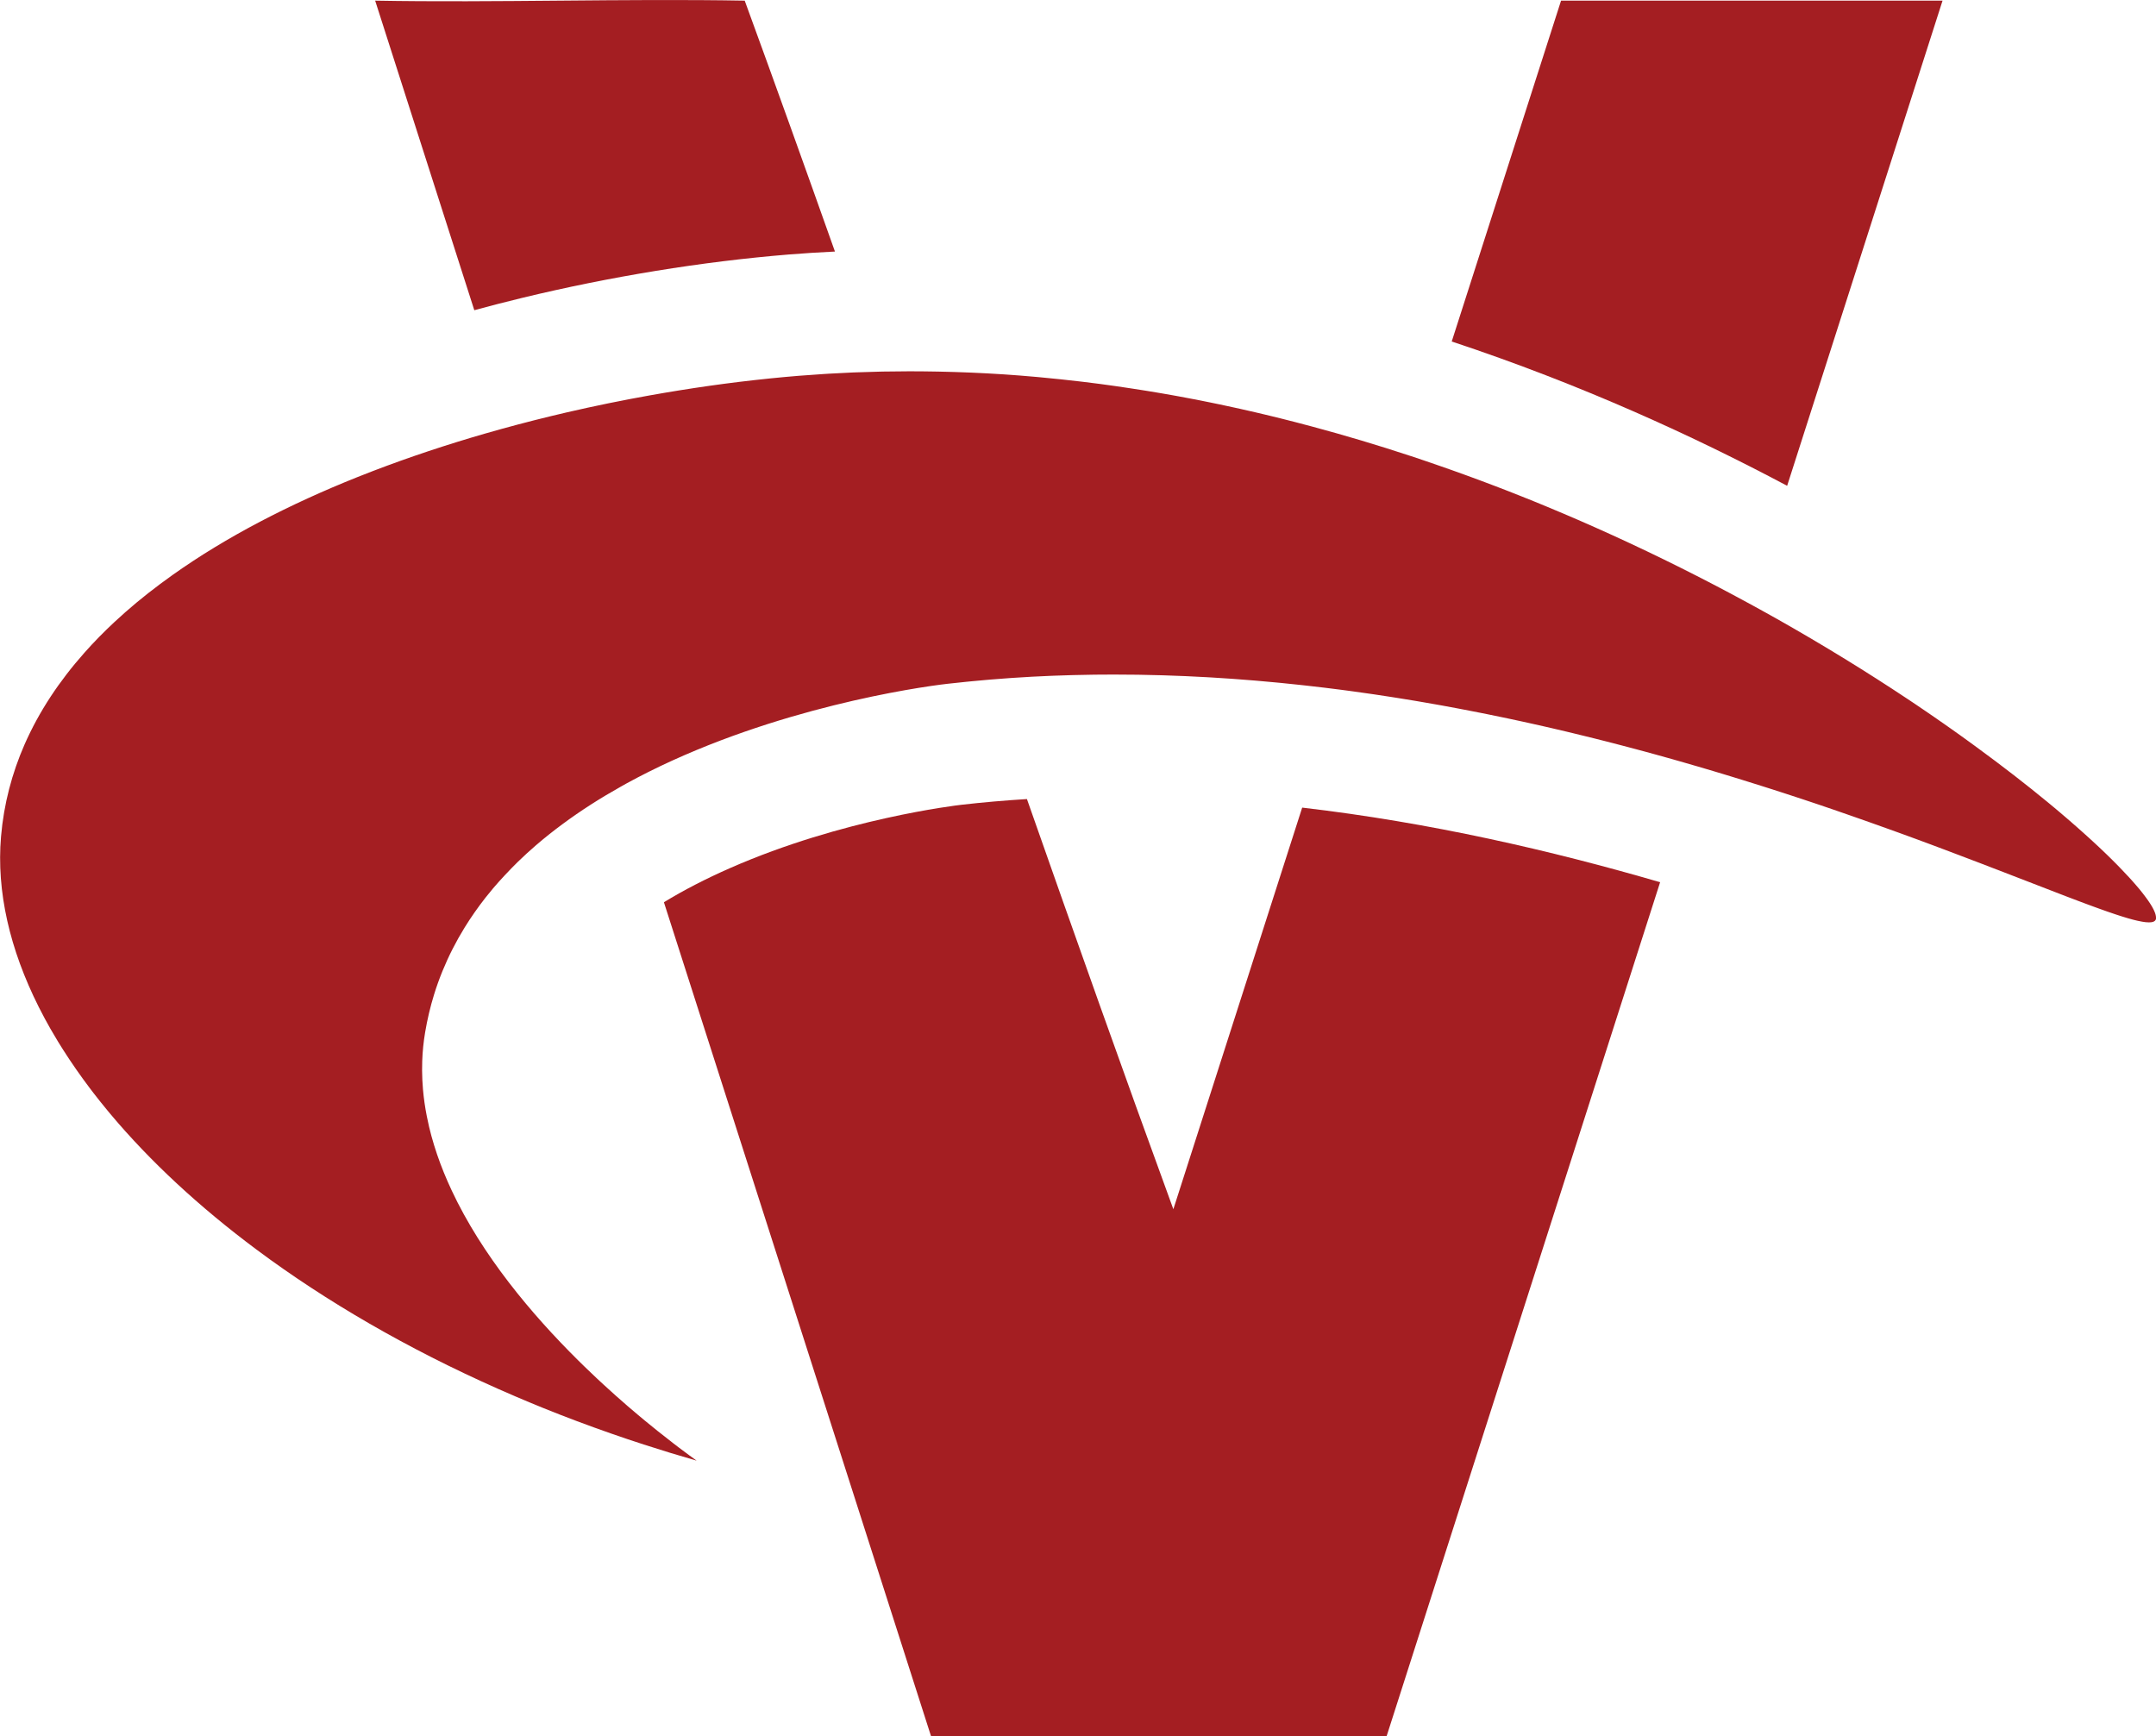 <?xml version="1.0" encoding="UTF-8"?><svg id="a" xmlns="http://www.w3.org/2000/svg" viewBox="0 0 708.48 570.48"><defs><style>.b{fill:#a41e22;}</style></defs><path class="b" d="M259.18,83.63c5.02-.41,10.1-.72,15.19-.97-9.77-27.55-19.63-55.05-29.65-82.45-39.29-.71-82.14.71-121.44,0,10.86,33.91,21.72,67.82,32.58,101.73,5.12-1.4,10.31-2.74,15.58-4.02,29.01-7.03,59.34-11.97,87.74-14.29Z"/><path class="b" d="M385.58,397.38c-16.36-44.74-32.3-89.73-48.12-134.8-7.28.45-14.47,1.07-21.52,1.88-1.58.18-39.18,4.6-76,20.79-8.04,3.53-15.29,7.28-21.77,11.24,29.25,91.33,58.51,182.66,87.76,273.99h149.74c29.95-93.52,59.91-187.05,89.86-280.57-35.6-10.38-75.54-19.62-117.62-24.52-14.11,44-28.22,87.99-42.34,131.99Z"/><path class="b" d="M638.33.2h-125.35c-11.98,37.34-23.95,74.68-35.93,112.02,42.46,14.07,79.84,31.25,110.22,47.42,17.02-53.15,34.04-106.29,51.07-159.44Z"/><path class="b" d="M708.47,301.38c0-.09,0-.18-.02-.27,0-.07-.03-.15-.04-.22-.02-.1-.03-.19-.06-.29-.02-.08-.05-.17-.07-.25-.03-.1-.06-.21-.1-.31-.03-.09-.07-.19-.11-.28-.04-.11-.09-.22-.14-.34-.04-.1-.09-.21-.14-.31-.06-.12-.11-.24-.18-.37-.06-.11-.12-.23-.18-.34-.07-.13-.14-.25-.21-.39-.07-.12-.14-.24-.22-.37-.08-.13-.16-.27-.25-.41-.08-.13-.17-.26-.25-.4-.09-.14-.19-.29-.29-.43-.09-.14-.19-.28-.29-.43-.1-.15-.21-.3-.32-.45-.11-.15-.21-.3-.33-.45-.11-.16-.23-.31-.35-.47-.12-.16-.24-.32-.36-.48-.12-.16-.25-.32-.38-.49-.13-.17-.27-.34-.4-.51-.13-.17-.27-.34-.41-.51-.15-.18-.29-.36-.44-.54-.14-.17-.29-.35-.44-.52-.16-.19-.32-.38-.49-.57-.15-.17-.3-.35-.45-.52-.18-.21-.36-.41-.54-.62-.14-.16-.29-.32-.43-.48-.21-.23-.42-.46-.63-.7-.11-.13-.24-.26-.35-.38-.97-1.06-2.01-2.16-3.13-3.31,0,0-.01-.01-.02-.02-.33-.34-.67-.68-1.01-1.03-.1-.1-.2-.2-.3-.3-.32-.32-.64-.64-.97-.97-.14-.14-.27-.27-.41-.41-.32-.31-.65-.63-.98-.96-.15-.15-.31-.3-.46-.45-.33-.32-.67-.65-1.01-.97-.16-.16-.32-.31-.49-.47-.35-.33-.7-.66-1.05-.99-.17-.16-.34-.32-.51-.48-.36-.34-.73-.68-1.1-1.02-.17-.16-.35-.32-.52-.48-.38-.35-.76-.7-1.15-1.05-.18-.16-.36-.32-.54-.49-.39-.36-.79-.72-1.2-1.08-.18-.16-.36-.33-.55-.49-.41-.37-.83-.74-1.26-1.12-.18-.16-.36-.31-.53-.47-.44-.39-.88-.77-1.33-1.16-.17-.15-.34-.3-.51-.45-.47-.4-.94-.81-1.41-1.22-.16-.14-.32-.28-.48-.41-.5-.42-1-.85-1.5-1.28-.14-.12-.28-.24-.42-.36-.54-.45-1.08-.91-1.63-1.37-.11-.09-.23-.19-.34-.28-.58-.48-1.16-.97-1.76-1.46-.07-.06-.15-.12-.23-.19-6.9-5.68-14.71-11.75-23.36-18.07-.02-.01-.03-.02-.05-.04-.83-.61-1.67-1.22-2.52-1.83-.05-.04-.11-.08-.16-.12-.83-.6-1.66-1.2-2.5-1.8-.08-.06-.16-.11-.23-.17-.83-.59-1.66-1.18-2.5-1.77-.09-.07-.19-.13-.28-.2-.84-.59-1.68-1.18-2.53-1.78-.09-.06-.19-.13-.28-.19-.86-.6-1.72-1.2-2.59-1.8-.09-.06-.17-.12-.26-.18-.88-.61-1.77-1.22-2.67-1.83-.07-.05-.15-.1-.22-.15-.92-.62-1.84-1.25-2.77-1.88-.04-.03-.09-.06-.13-.09-.96-.64-1.92-1.29-2.9-1.94-.02-.01-.03-.02-.05-.03-13.07-8.69-27.48-17.6-43.06-26.39,0,0,0,0-.01,0-1.17-.66-2.34-1.32-3.52-1.97-.05-.03-.1-.06-.15-.08-1.15-.64-2.31-1.28-3.47-1.92-.08-.04-.16-.09-.24-.13-1.15-.63-2.3-1.26-3.46-1.88-.09-.05-.19-.1-.28-.15-1.15-.62-2.31-1.25-3.48-1.87-.09-.05-.19-.1-.28-.15-1.17-.62-2.35-1.25-3.53-1.87-.08-.04-.16-.09-.25-.13-1.2-.63-2.41-1.26-3.62-1.89-.05-.03-.11-.06-.16-.08-1.24-.64-2.49-1.29-3.75-1.93,0,0-.02,0-.02-.01-14.22-7.25-29.21-14.29-44.87-20.91,0,0,0,0-.01,0-1.34-.57-2.68-1.13-4.03-1.69-.12-.05-.24-.1-.36-.15-1.28-.53-2.56-1.05-3.84-1.58-.19-.08-.38-.16-.57-.23-1.24-.5-2.49-1-3.74-1.5-.23-.09-.46-.19-.7-.28-1.22-.48-2.45-.97-3.67-1.45-.27-.1-.53-.21-.8-.31-1.21-.47-2.42-.94-3.64-1.4-.28-.11-.57-.22-.85-.32-1.21-.46-2.42-.92-3.63-1.37-.29-.11-.59-.22-.88-.33-1.21-.45-2.43-.9-3.65-1.34-.29-.11-.59-.21-.88-.32-1.23-.45-2.46-.89-3.7-1.33-.28-.1-.56-.2-.84-.3-1.25-.44-2.51-.89-3.77-1.32-.26-.09-.52-.18-.78-.27-1.29-.45-2.58-.89-3.87-1.33-.2-.07-.41-.14-.61-.21-1.35-.46-2.71-.91-4.06-1.36-.12-.04-.24-.08-.37-.12-10.55-3.48-21.33-6.71-32.3-9.65-.14-.04-.28-.08-.42-.11-1.32-.35-2.65-.7-3.98-1.05-.32-.08-.64-.17-.95-.25-1.23-.32-2.46-.63-3.7-.94-.42-.11-.85-.21-1.27-.32-1.17-.29-2.34-.57-3.51-.86-.5-.12-.99-.24-1.49-.36-1.13-.27-2.26-.53-3.39-.8-.54-.13-1.08-.25-1.62-.37-1.1-.25-2.2-.5-3.31-.75-.58-.13-1.16-.26-1.73-.38-1.08-.24-2.16-.47-3.24-.7-.61-.13-1.21-.26-1.82-.39-1.06-.22-2.13-.44-3.2-.66-.63-.13-1.26-.25-1.89-.38-1.05-.21-2.11-.42-3.16-.62-.65-.12-1.29-.25-1.94-.37-1.05-.2-2.09-.39-3.14-.59-.66-.12-1.32-.24-1.98-.36-1.04-.19-2.09-.37-3.14-.55-.67-.12-1.33-.23-2-.34-1.05-.18-2.09-.35-3.14-.52-.67-.11-1.34-.21-2.02-.32-1.05-.17-2.1-.33-3.15-.49-.67-.1-1.34-.2-2.01-.3-1.06-.16-2.11-.31-3.17-.47-.67-.1-1.34-.19-2.01-.28-1.06-.15-2.13-.29-3.19-.44-.66-.09-1.32-.17-1.98-.25-1.09-.14-2.17-.28-3.26-.41-.59-.07-1.19-.14-1.78-.21-3.94-.46-7.9-.88-11.87-1.25-.66-.06-1.33-.13-1.99-.19-.95-.08-1.9-.16-2.85-.24-.83-.07-1.66-.14-2.49-.21-.9-.07-1.81-.13-2.72-.2-.88-.06-1.76-.13-2.64-.19-.88-.06-1.77-.11-2.66-.16-.91-.06-1.81-.11-2.72-.16-.87-.05-1.74-.09-2.61-.13-.92-.05-1.85-.09-2.77-.13-.86-.04-1.73-.07-2.59-.1-.94-.04-1.88-.07-2.82-.1-.85-.03-1.7-.05-2.56-.07-.96-.03-1.91-.05-2.87-.07-.84-.02-1.69-.03-2.53-.04-.97-.01-1.95-.03-2.92-.04-.83,0-1.66-.01-2.49-.01-.81,0-1.61,0-2.42,0-2.62,0-5.24.03-7.87.08-.39,0-.78.02-1.16.03-2.41.05-4.83.13-7.25.22-.49.02-.98.03-1.47.05-2.62.11-5.24.24-7.87.4-.57.03-1.14.07-1.72.11-2.71.17-5.43.36-8.15.58,0,0,0,0-.01,0-1.41.12-2.84.24-4.28.37-.29.03-.58.05-.87.08-2.83.26-5.71.56-8.62.88-.36.04-.73.08-1.09.12-6.31.71-12.79,1.56-19.39,2.56-1.7.26-3.41.52-5.12.8-3.18.51-6.38,1.06-9.6,1.63-8.96,1.6-18.08,3.46-27.26,5.58-1.78.41-3.57.84-5.35,1.27-3.57.87-7.15,1.77-10.72,2.72s-7.15,1.93-10.71,2.96c-12.48,3.6-24.87,7.7-36.91,12.32-1.72.66-3.43,1.33-5.14,2.01-22.16,8.86-42.96,19.54-60.73,32.16-2.73,1.94-5.39,3.93-7.98,5.96s-5.09,4.11-7.51,6.24c-1.21,1.06-2.4,2.14-3.57,3.23-3.5,3.26-6.81,6.63-9.89,10.11-2.06,2.32-4.02,4.68-5.88,7.1-3.72,4.83-7.02,9.85-9.87,15.06-1.42,2.61-2.73,5.27-3.92,7.97-4.15,9.48-6.82,19.56-7.74,30.28-1.54,18.05,2.86,37.03,12.39,56,.64,1.27,1.3,2.54,1.99,3.82.59,1.09,1.19,2.18,1.81,3.27.82,1.44,1.67,2.88,2.55,4.32.56.92,1.13,1.84,1.72,2.75,2.63,4.13,5.5,8.26,8.59,12.36.43.57.87,1.14,1.31,1.72,1.49,1.93,3.03,3.86,4.62,5.78.33.4.66.8.99,1.19,12.95,15.43,29.09,30.44,47.99,44.52,1.47,1.09,2.96,2.18,4.46,3.27,23.19,16.71,50.29,31.99,80.5,44.93,3.08,1.32,6.18,2.62,9.33,3.89,7.29,2.95,14.77,5.75,22.39,8.41,3.5,1.22,7.02,2.41,10.59,3.56,5.7,1.85,11.48,3.62,17.35,5.3-1.28-.92-3.29-2.38-5.85-4.32-.56-.42-1.14-.87-1.75-1.34-1.57-1.21-3.31-2.57-5.19-4.07-1.34-1.07-2.75-2.22-4.22-3.43-.75-.62-1.51-1.26-2.29-1.91-1.11-.93-2.24-1.89-3.4-2.89-.09-.08-.18-.16-.27-.24-1.18-1.02-2.38-2.08-3.61-3.17-.11-.1-.23-.2-.34-.31-1.18-1.05-2.37-2.13-3.58-3.24-.78-.71-1.56-1.44-2.35-2.18-1.3-1.22-2.62-2.47-3.94-3.76-.72-.7-1.45-1.41-2.17-2.13-15.38-15.24-31.58-34.56-41.55-55.85-.91-1.94-1.76-3.89-2.56-5.85s-1.54-3.95-2.22-5.94c-.34-1-.66-2-.97-3-.62-2.01-1.17-4.03-1.65-6.05-.28-1.17-.53-2.35-.76-3.53-.57-2.9-.99-5.83-1.25-8.77-.09-1.03-.16-2.07-.21-3.1-.1-2.07-.11-4.15-.04-6.24.11-3.13.42-6.26.95-9.41.72-4.28,1.7-8.4,2.92-12.37.82-2.65,1.74-5.23,2.77-7.75s2.15-4.97,3.37-7.36,2.53-4.72,3.93-6.99c2.1-3.4,4.39-6.66,6.84-9.79.82-1.04,1.66-2.07,2.51-3.08,1.27-1.5,2.59-2.96,3.94-4.4,1.38-1.47,2.78-2.92,4.22-4.33,1.91-1.86,3.88-3.65,5.9-5.4,2.78-2.4,5.67-4.69,8.64-6.89,6.13-4.55,12.61-8.67,19.27-12.4.58-.33,1.16-.66,1.74-.98,1.25-.69,2.51-1.36,3.77-2.02,1.19-.62,2.38-1.23,3.57-1.83,41.78-20.89,87.57-27.75,98.39-28.98,2.04-.23,4.08-.45,6.12-.65.51-.05,1.03-.1,1.54-.15,1.56-.15,3.12-.29,4.68-.43.38-.03.76-.07,1.14-.1.1,0,.19-.02.29-.03,2.06-.17,4.11-.32,6.16-.47.47-.03.93-.06,1.4-.1,1.91-.13,3.82-.25,5.73-.35.15,0,.31-.02.46-.03,2.06-.11,4.12-.21,6.18-.29.44-.02.87-.03,1.31-.05,1.84-.07,3.68-.13,5.52-.18.24,0,.49-.02.73-.02,2.03-.05,4.06-.09,6.08-.12.46,0,.92-.01,1.38-.02,1.72-.02,3.44-.03,5.15-.03.26,0,.53,0,.79,0,.1,0,.19,0,.29,0,2.28,0,4.56.02,6.84.05.48,0,.95.01,1.43.02,2.23.04,4.46.08,6.68.15.45.01.89.03,1.34.04,2.17.07,4.33.15,6.49.24.24.01.48.02.72.03,2.19.1,4.37.21,6.55.33.53.03,1.06.06,1.59.09,2.11.12,4.22.26,6.33.41.6.04,1.19.09,1.79.13,2.1.15,4.21.31,6.3.49.49.04.98.09,1.46.13,1.84.16,3.68.33,5.51.5.53.05,1.06.1,1.59.15,2.03.2,4.05.41,6.07.63.67.07,1.34.15,2.02.22,1.97.22,3.94.45,5.9.68.67.08,1.34.17,2.01.25,1.12.14,2.23.28,3.34.42.63.08,1.27.16,1.9.25.72.09,1.43.19,2.15.29,1.69.23,3.37.46,5.04.71.7.1,1.4.2,2.1.3,1.87.27,3.73.56,5.59.85.76.12,1.52.24,2.28.36,1.84.29,3.68.59,5.52.9.71.12,1.41.24,2.11.36,1.46.25,2.91.5,4.36.76.79.14,1.58.28,2.37.42,1.68.3,3.35.61,5.02.93.8.15,1.61.3,2.41.46,1.73.33,3.46.67,5.18,1.01.8.16,1.6.32,2.41.48,1.41.29,2.82.57,4.22.87,1.01.21,2.01.42,3.02.63,1.32.28,2.63.56,3.95.85.79.17,1.58.34,2.37.52,1.66.37,3.3.74,4.95,1.11.83.19,1.66.38,2.49.57,1.62.38,3.25.75,4.86,1.14.79.19,1.58.38,2.36.57,1.21.29,2.41.58,3.61.88,1.01.25,2.01.49,3.01.74,1.32.33,2.64.66,3.96,1,.82.21,1.64.42,2.46.63,1.55.4,3.09.8,4.63,1.21.81.21,1.62.43,2.42.64,1.24.33,2.47.66,3.69.99,1.03.28,2.05.56,3.07.84,1.13.31,2.26.62,3.38.94.76.21,1.53.43,2.29.64,1.5.42,2.98.85,4.47,1.28.78.23,1.56.45,2.34.68.47.14.95.28,1.42.41,1,.29,1.99.58,2.99.88.73.22,1.46.43,2.19.65,1.12.33,2.23.67,3.33,1,.91.28,1.82.55,2.72.83,1.2.37,2.39.73,3.58,1.1.72.22,1.43.44,2.14.67,1.43.45,2.85.9,4.27,1.34.69.22,1.37.44,2.05.65,1.27.41,2.54.81,3.8,1.22.73.24,1.46.47,2.19.71,1.13.37,2.26.74,3.39,1.11.58.19,1.16.38,1.74.57,1.42.47,2.82.94,4.22,1.41.6.2,1.2.4,1.79.6,1.41.48,2.81.95,4.19,1.43.51.18,1.02.35,1.53.53,1.23.42,2.45.84,3.66,1.27.49.17.97.34,1.46.51,1.31.46,2.62.92,3.91,1.37.45.16.91.32,1.36.48,1.4.5,2.79.99,4.17,1.49.41.15.82.3,1.24.44,1.42.51,2.83,1.02,4.22,1.52.25.09.5.18.75.27,1.35.49,2.69.98,4.02,1.47.21.08.42.15.63.23,1.45.53,2.89,1.06,4.3,1.59.24.09.48.18.72.27,1.44.54,2.87,1.07,4.27,1.6.12.04.24.09.35.13,15.99,6.01,29.67,11.42,40.56,15.58.03.01.06.02.09.03,1.06.41,2.1.8,3.11,1.18.28.11.57.21.85.32.67.25,1.32.5,1.97.74.43.16.86.32,1.28.47.37.14.74.27,1.11.41.63.23,1.24.45,1.84.67.3.11.58.21.87.31.53.19,1.05.37,1.55.55.28.1.56.2.84.29.52.18,1.03.35,1.52.52.2.07.4.13.59.2.58.19,1.15.38,1.69.55.17.05.34.11.51.16.55.17,1.09.34,1.61.49.11.03.22.06.33.1.49.14.96.27,1.41.39.07.02.14.04.21.06.49.13.95.24,1.39.34.09.02.19.04.28.06.43.09.83.18,1.22.24.08.01.15.02.22.04.39.07.76.12,1.1.16.02,0,.04,0,.06,0,.33.03.63.05.91.05.04,0,.09,0,.13,0,.25,0,.47-.02.68-.04.05,0,.09-.01.14-.02.18-.03.35-.07.49-.12.02,0,.05-.01.07-.02.16-.06.29-.13.4-.22.03-.02.05-.04.08-.06.11-.09.2-.2.27-.32,0,0,0,0,0,0,.05-.1.09-.21.12-.33,0-.04.01-.09.02-.14.01-.08.03-.17.03-.26,0-.06,0-.12,0-.18Z"/></svg>